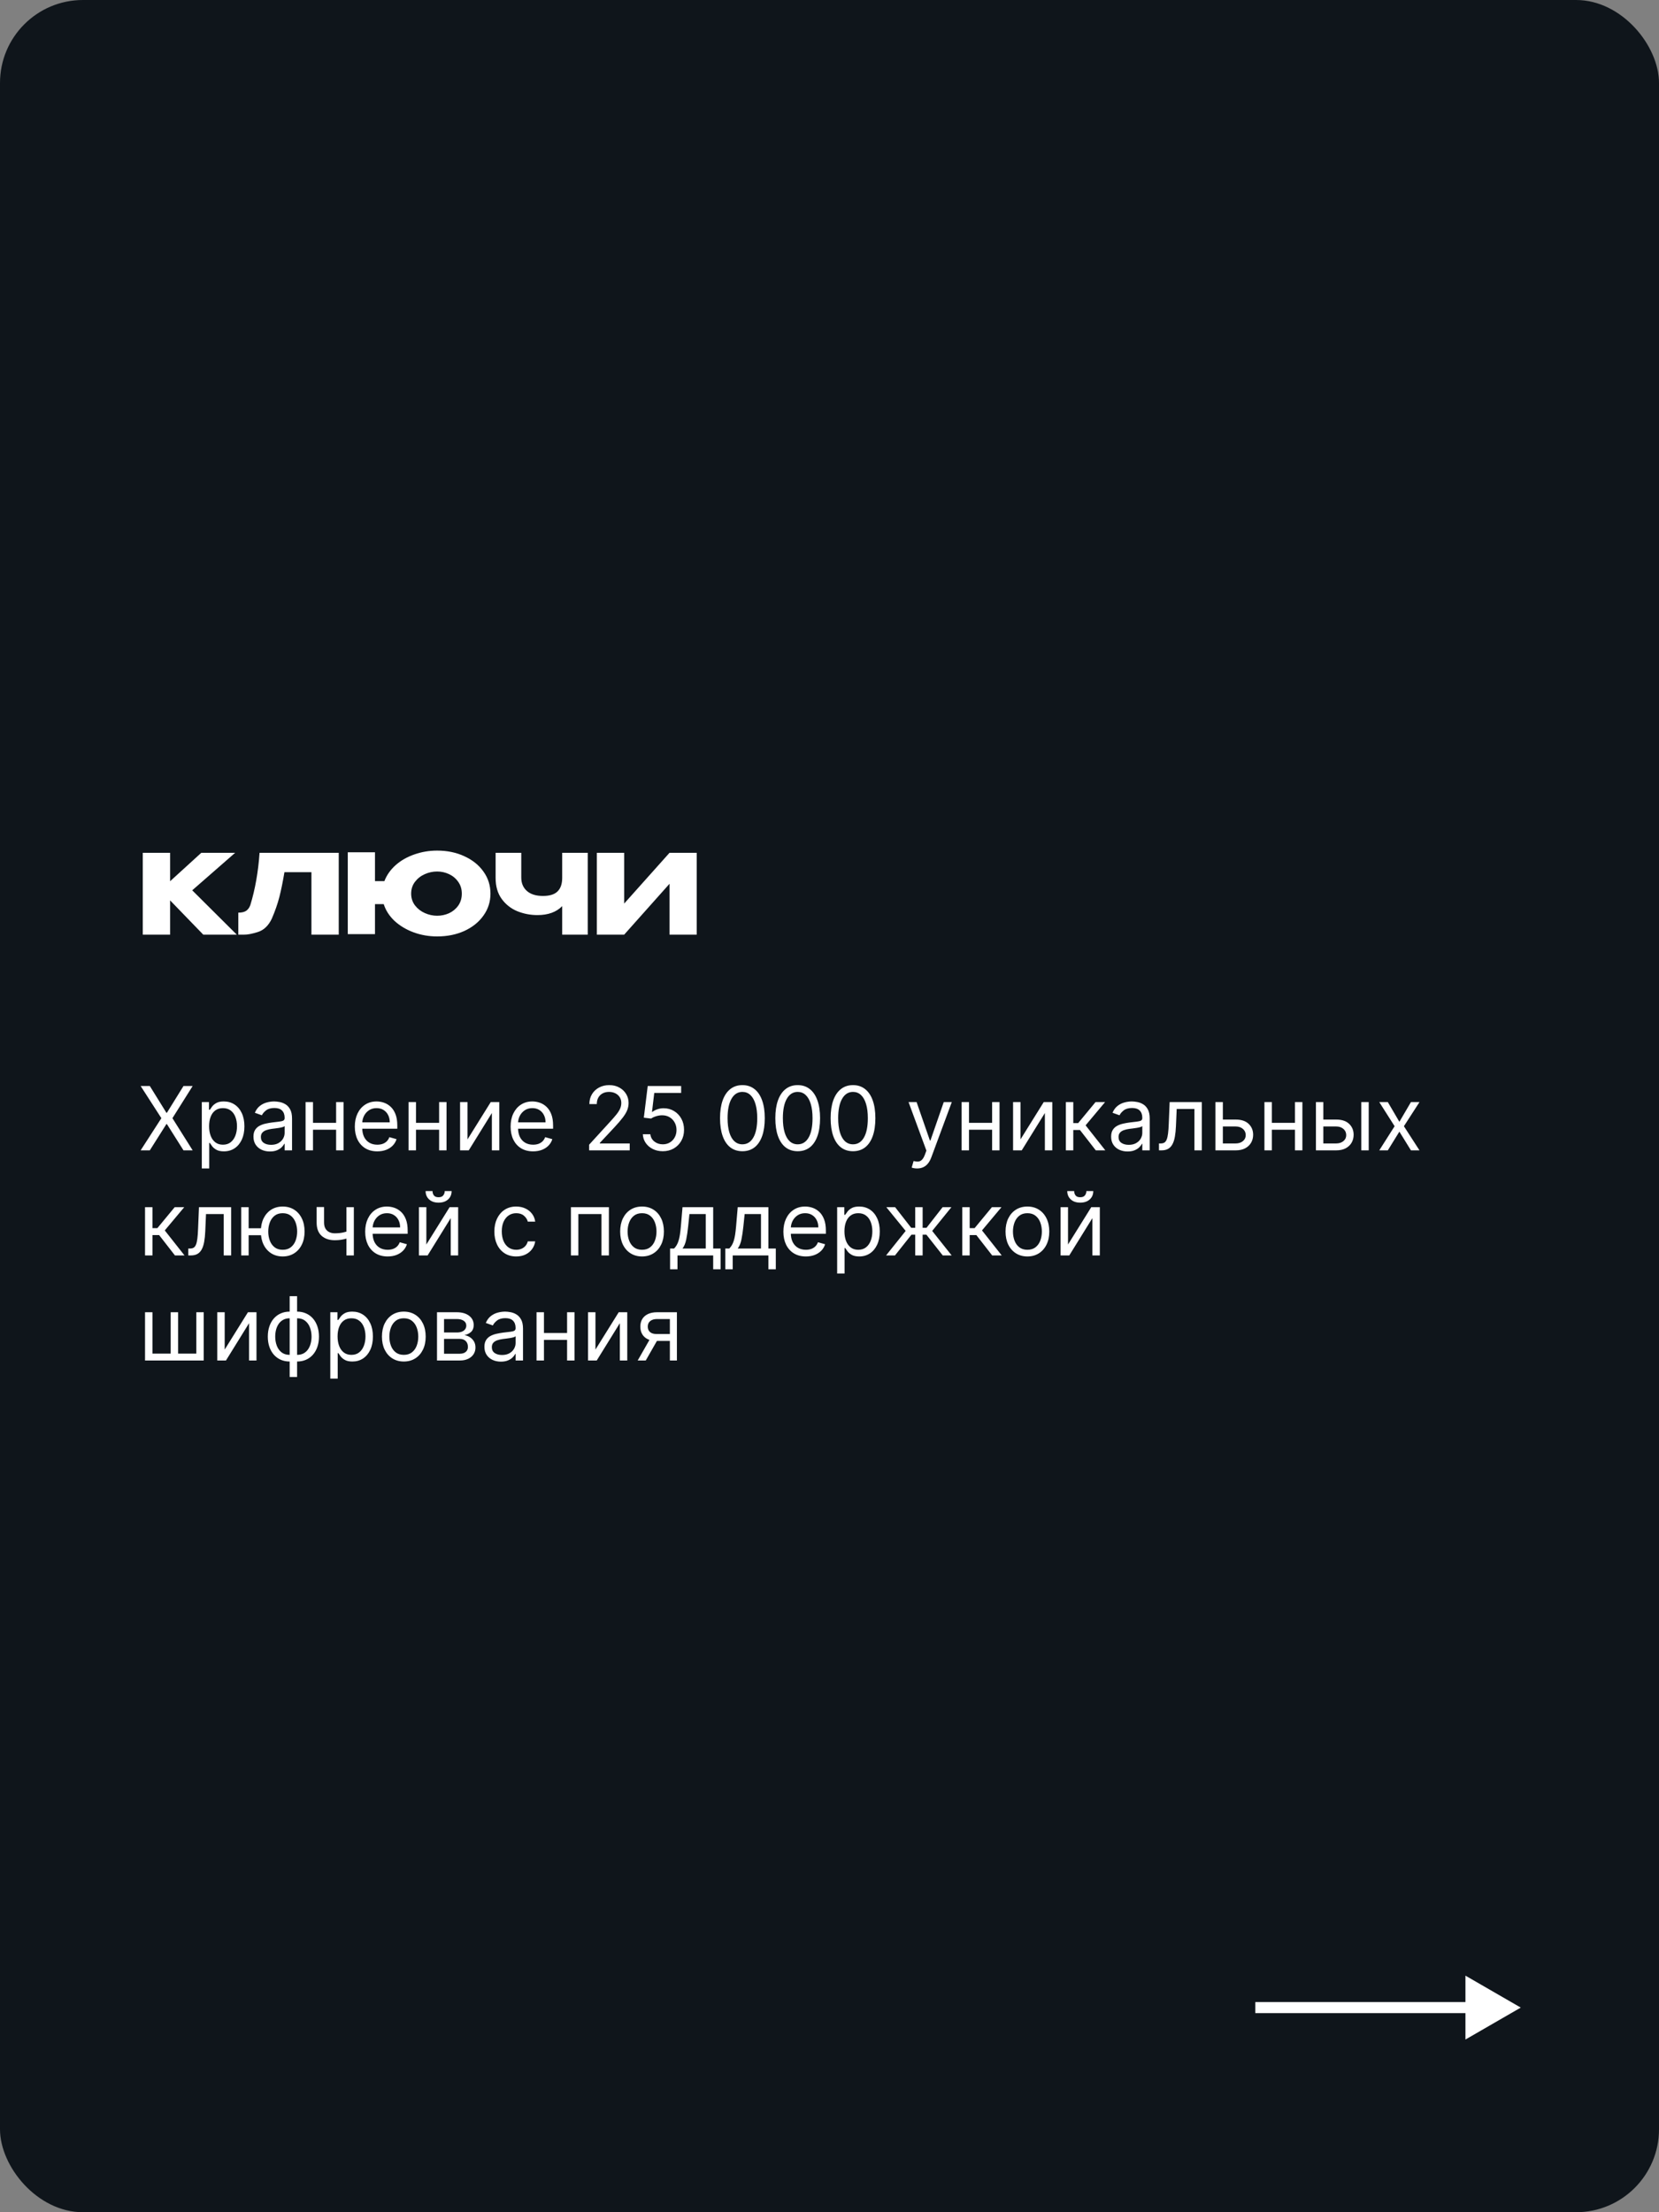 <?xml version="1.0" encoding="UTF-8"?> <svg xmlns="http://www.w3.org/2000/svg" width="300" height="400" viewBox="0 0 300 400" fill="none"><rect x="0" y="0" width="300" height="400" fill="#808080" stroke="none"/> <rect width="300" height="400" rx="15" fill="#0F151B"></rect> <path d="M34.76 160.98L42.82 169H36.76L30.76 162.8V169H25.82V154.2H30.76V159.34L36.4 154.2H42.52L34.76 160.98ZM61.256 154.2V169H56.316V157.7H51.436C51.142 159.447 50.836 160.947 50.516 162.2C50.196 163.44 49.742 164.74 49.156 166.1C48.556 167.367 47.716 168.173 46.636 168.52C45.569 168.853 44.729 169.013 44.116 169C43.516 169 43.176 169 43.096 169V165.02C43.736 165.02 44.222 164.9 44.556 164.66C44.889 164.407 45.129 164.06 45.276 163.62C46.142 160.793 46.696 157.653 46.936 154.2H61.256ZM79.05 153.8C80.877 153.8 82.517 154.14 83.97 154.82C85.437 155.487 86.59 156.413 87.43 157.6C88.27 158.773 88.69 160.1 88.69 161.58C88.69 163.047 88.27 164.367 87.43 165.54C86.604 166.713 85.457 167.64 83.99 168.32C82.524 168.987 80.877 169.32 79.05 169.32C77.557 169.32 76.137 169.073 74.79 168.58C73.457 168.087 72.31 167.4 71.35 166.52C70.404 165.627 69.75 164.613 69.39 163.48H67.81V168.9H62.89V154.1H67.81V159.32H69.51C69.924 158.24 70.597 157.28 71.53 156.44C72.477 155.6 73.604 154.953 74.91 154.5C76.217 154.033 77.597 153.8 79.05 153.8ZM79.05 165.58C79.81 165.58 80.53 165.427 81.21 165.12C81.89 164.8 82.444 164.34 82.87 163.74C83.297 163.127 83.51 162.407 83.51 161.58C83.51 160.767 83.297 160.06 82.87 159.46C82.444 158.847 81.89 158.38 81.21 158.06C80.53 157.74 79.81 157.58 79.05 157.58C78.277 157.58 77.53 157.74 76.81 158.06C76.09 158.38 75.497 158.847 75.03 159.46C74.577 160.06 74.35 160.767 74.35 161.58C74.35 162.393 74.584 163.107 75.05 163.72C75.517 164.32 76.11 164.78 76.83 165.1C77.55 165.42 78.29 165.58 79.05 165.58ZM101.662 154.2H106.282V169H101.662V163.84C100.608 164.92 99.115 165.46 97.182 165.46C95.915 165.46 94.702 165.227 93.542 164.76C92.395 164.28 91.455 163.54 90.722 162.54C89.988 161.527 89.622 160.26 89.622 158.74V154.2H94.262V158.68C94.262 159.693 94.602 160.5 95.282 161.1C95.962 161.7 96.928 162 98.182 162C99.395 162 100.275 161.727 100.822 161.18C101.382 160.633 101.662 159.82 101.662 158.74V154.2ZM112.869 154.2V163.38L121.069 154.2H125.989V169H121.069V159.8L112.869 169H107.929V154.2H112.869Z" fill="white"></path> <path d="M27.091 196.364L30.091 201.205H30.182L33.182 196.364H34.841L31.182 202.182L34.841 208H33.182L30.182 203.25H30.091L27.091 208H25.432L29.182 202.182L25.432 196.364H27.091ZM36.493 211.273V199.273H37.788V200.659H37.947C38.046 200.508 38.182 200.314 38.356 200.08C38.535 199.841 38.788 199.629 39.118 199.443C39.451 199.254 39.902 199.159 40.47 199.159C41.205 199.159 41.853 199.343 42.413 199.71C42.974 200.078 43.411 200.598 43.726 201.273C44.04 201.947 44.197 202.742 44.197 203.659C44.197 204.583 44.04 205.384 43.726 206.062C43.411 206.737 42.976 207.259 42.419 207.631C41.862 207.998 41.22 208.182 40.493 208.182C39.932 208.182 39.483 208.089 39.146 207.903C38.809 207.714 38.55 207.5 38.368 207.261C38.186 207.019 38.046 206.818 37.947 206.659H37.834V211.273H36.493ZM37.811 203.636C37.811 204.295 37.908 204.877 38.101 205.381C38.294 205.881 38.576 206.273 38.947 206.557C39.319 206.837 39.773 206.977 40.311 206.977C40.872 206.977 41.34 206.83 41.715 206.534C42.093 206.235 42.377 205.833 42.567 205.33C42.76 204.822 42.856 204.258 42.856 203.636C42.856 203.023 42.762 202.47 42.572 201.977C42.387 201.481 42.105 201.089 41.726 200.801C41.351 200.509 40.879 200.364 40.311 200.364C39.766 200.364 39.307 200.502 38.936 200.778C38.565 201.051 38.285 201.434 38.095 201.926C37.906 202.415 37.811 202.985 37.811 203.636ZM48.811 208.205C48.258 208.205 47.756 208.1 47.305 207.892C46.855 207.68 46.497 207.375 46.231 206.977C45.966 206.576 45.834 206.091 45.834 205.523C45.834 205.023 45.932 204.617 46.129 204.307C46.326 203.992 46.59 203.746 46.919 203.568C47.249 203.39 47.612 203.258 48.01 203.17C48.411 203.08 48.815 203.008 49.22 202.955C49.751 202.886 50.18 202.835 50.51 202.801C50.843 202.763 51.086 202.701 51.237 202.614C51.392 202.527 51.47 202.375 51.47 202.159V202.114C51.47 201.553 51.317 201.117 51.01 200.807C50.707 200.496 50.247 200.341 49.629 200.341C48.989 200.341 48.487 200.481 48.124 200.761C47.76 201.042 47.504 201.341 47.356 201.659L46.084 201.205C46.311 200.674 46.614 200.261 46.993 199.966C47.376 199.667 47.792 199.458 48.243 199.341C48.697 199.22 49.144 199.159 49.584 199.159C49.864 199.159 50.186 199.193 50.55 199.261C50.917 199.326 51.271 199.46 51.612 199.665C51.957 199.869 52.243 200.178 52.47 200.591C52.697 201.004 52.811 201.557 52.811 202.25V208H51.47V206.818H51.402C51.311 207.008 51.16 207.21 50.947 207.426C50.735 207.642 50.453 207.826 50.101 207.977C49.749 208.129 49.319 208.205 48.811 208.205ZM49.016 207C49.546 207 49.993 206.896 50.356 206.688C50.724 206.479 51.001 206.21 51.186 205.881C51.376 205.551 51.47 205.205 51.47 204.841V203.614C51.413 203.682 51.288 203.744 51.095 203.801C50.906 203.854 50.686 203.902 50.436 203.943C50.19 203.981 49.949 204.015 49.715 204.045C49.483 204.072 49.296 204.095 49.152 204.114C48.803 204.159 48.478 204.233 48.175 204.335C47.876 204.434 47.633 204.583 47.447 204.784C47.266 204.981 47.175 205.25 47.175 205.591C47.175 206.057 47.347 206.409 47.692 206.648C48.04 206.883 48.481 207 49.016 207ZM61.099 203.023V204.273H56.281V203.023H61.099ZM56.599 199.273V208H55.258V199.273H56.599ZM62.122 199.273V208H60.781V199.273H62.122ZM68.23 208.182C67.389 208.182 66.664 207.996 66.054 207.625C65.448 207.25 64.98 206.727 64.651 206.057C64.325 205.383 64.162 204.598 64.162 203.705C64.162 202.811 64.325 202.023 64.651 201.341C64.98 200.655 65.438 200.121 66.026 199.739C66.617 199.352 67.306 199.159 68.094 199.159C68.548 199.159 68.997 199.235 69.44 199.386C69.883 199.538 70.287 199.784 70.651 200.125C71.014 200.462 71.304 200.909 71.52 201.466C71.736 202.023 71.844 202.708 71.844 203.523V204.091H65.117V202.932H70.48C70.48 202.439 70.382 202 70.185 201.614C69.992 201.227 69.715 200.922 69.355 200.699C68.999 200.475 68.579 200.364 68.094 200.364C67.56 200.364 67.097 200.496 66.707 200.761C66.321 201.023 66.024 201.364 65.815 201.784C65.607 202.205 65.503 202.655 65.503 203.136V203.909C65.503 204.568 65.617 205.127 65.844 205.585C66.075 206.04 66.395 206.386 66.804 206.625C67.213 206.86 67.688 206.977 68.23 206.977C68.582 206.977 68.901 206.928 69.185 206.83C69.472 206.727 69.721 206.576 69.929 206.375C70.137 206.17 70.298 205.917 70.412 205.614L71.707 205.977C71.571 206.417 71.342 206.803 71.02 207.136C70.698 207.466 70.3 207.723 69.827 207.909C69.353 208.091 68.821 208.182 68.23 208.182ZM79.724 203.023V204.273H74.906V203.023H79.724ZM75.224 199.273V208H73.883V199.273H75.224ZM80.747 199.273V208H79.406V199.273H80.747ZM84.537 206.023L88.742 199.273H90.287V208H88.946V201.25L84.764 208H83.196V199.273H84.537V206.023ZM96.402 208.182C95.561 208.182 94.836 207.996 94.226 207.625C93.62 207.25 93.152 206.727 92.822 206.057C92.497 205.383 92.334 204.598 92.334 203.705C92.334 202.811 92.497 202.023 92.822 201.341C93.152 200.655 93.61 200.121 94.197 199.739C94.788 199.352 95.478 199.159 96.266 199.159C96.72 199.159 97.169 199.235 97.612 199.386C98.055 199.538 98.459 199.784 98.822 200.125C99.186 200.462 99.476 200.909 99.692 201.466C99.908 202.023 100.016 202.708 100.016 203.523V204.091H93.288V202.932H98.652C98.652 202.439 98.553 202 98.356 201.614C98.163 201.227 97.887 200.922 97.527 200.699C97.171 200.475 96.751 200.364 96.266 200.364C95.731 200.364 95.269 200.496 94.879 200.761C94.493 201.023 94.195 201.364 93.987 201.784C93.779 202.205 93.675 202.655 93.675 203.136V203.909C93.675 204.568 93.788 205.127 94.016 205.585C94.247 206.04 94.567 206.386 94.976 206.625C95.385 206.86 95.86 206.977 96.402 206.977C96.754 206.977 97.072 206.928 97.356 206.83C97.644 206.727 97.892 206.576 98.101 206.375C98.309 206.17 98.47 205.917 98.584 205.614L99.879 205.977C99.743 206.417 99.514 206.803 99.192 207.136C98.87 207.466 98.472 207.723 97.999 207.909C97.525 208.091 96.993 208.182 96.402 208.182ZM106.533 208V206.977L110.374 202.773C110.824 202.28 111.196 201.852 111.487 201.489C111.779 201.121 111.995 200.777 112.135 200.455C112.279 200.129 112.351 199.788 112.351 199.432C112.351 199.023 112.252 198.669 112.055 198.369C111.862 198.07 111.597 197.839 111.26 197.676C110.923 197.513 110.544 197.432 110.124 197.432C109.677 197.432 109.286 197.525 108.953 197.71C108.624 197.892 108.368 198.148 108.186 198.477C108.008 198.807 107.919 199.193 107.919 199.636H106.578C106.578 198.955 106.735 198.356 107.05 197.841C107.364 197.326 107.792 196.924 108.334 196.636C108.879 196.348 109.491 196.205 110.169 196.205C110.851 196.205 111.455 196.348 111.982 196.636C112.508 196.924 112.921 197.312 113.22 197.801C113.519 198.29 113.669 198.833 113.669 199.432C113.669 199.86 113.591 200.278 113.436 200.688C113.285 201.093 113.019 201.545 112.641 202.045C112.266 202.542 111.745 203.148 111.078 203.864L108.464 206.659V206.75H113.874V208H106.533ZM119.857 208.159C119.19 208.159 118.589 208.027 118.055 207.761C117.521 207.496 117.093 207.133 116.771 206.67C116.449 206.208 116.273 205.682 116.243 205.091H117.607C117.66 205.617 117.898 206.053 118.322 206.398C118.75 206.739 119.262 206.909 119.857 206.909C120.334 206.909 120.758 206.797 121.129 206.574C121.504 206.35 121.798 206.044 122.01 205.653C122.226 205.259 122.334 204.814 122.334 204.318C122.334 203.811 122.222 203.358 121.999 202.96C121.779 202.559 121.476 202.242 121.089 202.011C120.703 201.78 120.262 201.663 119.766 201.659C119.41 201.655 119.044 201.71 118.669 201.824C118.294 201.934 117.985 202.076 117.743 202.25L116.425 202.091L117.129 196.364H123.175V197.614H118.311L117.902 201.045H117.97C118.209 200.856 118.508 200.699 118.868 200.574C119.228 200.449 119.603 200.386 119.993 200.386C120.705 200.386 121.339 200.557 121.896 200.898C122.457 201.235 122.896 201.697 123.214 202.284C123.536 202.871 123.697 203.542 123.697 204.295C123.697 205.038 123.531 205.701 123.197 206.284C122.868 206.864 122.413 207.322 121.834 207.659C121.254 207.992 120.595 208.159 119.857 208.159ZM134.25 208.159C133.394 208.159 132.665 207.926 132.062 207.46C131.46 206.991 131 206.311 130.682 205.42C130.364 204.527 130.205 203.447 130.205 202.182C130.205 200.924 130.364 199.85 130.682 198.96C131.004 198.066 131.466 197.384 132.068 196.915C132.674 196.441 133.402 196.205 134.25 196.205C135.098 196.205 135.824 196.441 136.426 196.915C137.032 197.384 137.494 198.066 137.812 198.96C138.134 199.85 138.295 200.924 138.295 202.182C138.295 203.447 138.136 204.527 137.818 205.42C137.5 206.311 137.04 206.991 136.438 207.46C135.835 207.926 135.106 208.159 134.25 208.159ZM134.25 206.909C135.098 206.909 135.758 206.5 136.227 205.682C136.697 204.864 136.932 203.697 136.932 202.182C136.932 201.174 136.824 200.316 136.608 199.608C136.396 198.9 136.089 198.36 135.688 197.989C135.29 197.617 134.811 197.432 134.25 197.432C133.409 197.432 132.752 197.847 132.278 198.676C131.805 199.502 131.568 200.67 131.568 202.182C131.568 203.189 131.674 204.045 131.886 204.75C132.098 205.455 132.403 205.991 132.801 206.358C133.203 206.725 133.686 206.909 134.25 206.909ZM144.25 208.159C143.394 208.159 142.665 207.926 142.062 207.46C141.46 206.991 141 206.311 140.682 205.42C140.364 204.527 140.205 203.447 140.205 202.182C140.205 200.924 140.364 199.85 140.682 198.96C141.004 198.066 141.466 197.384 142.068 196.915C142.674 196.441 143.402 196.205 144.25 196.205C145.098 196.205 145.824 196.441 146.426 196.915C147.032 197.384 147.494 198.066 147.812 198.96C148.134 199.85 148.295 200.924 148.295 202.182C148.295 203.447 148.136 204.527 147.818 205.42C147.5 206.311 147.04 206.991 146.438 207.46C145.835 207.926 145.106 208.159 144.25 208.159ZM144.25 206.909C145.098 206.909 145.758 206.5 146.227 205.682C146.697 204.864 146.932 203.697 146.932 202.182C146.932 201.174 146.824 200.316 146.608 199.608C146.396 198.9 146.089 198.36 145.688 197.989C145.29 197.617 144.811 197.432 144.25 197.432C143.409 197.432 142.752 197.847 142.278 198.676C141.805 199.502 141.568 200.67 141.568 202.182C141.568 203.189 141.674 204.045 141.886 204.75C142.098 205.455 142.403 205.991 142.801 206.358C143.203 206.725 143.686 206.909 144.25 206.909ZM154.25 208.159C153.394 208.159 152.665 207.926 152.062 207.46C151.46 206.991 151 206.311 150.682 205.42C150.364 204.527 150.205 203.447 150.205 202.182C150.205 200.924 150.364 199.85 150.682 198.96C151.004 198.066 151.466 197.384 152.068 196.915C152.674 196.441 153.402 196.205 154.25 196.205C155.098 196.205 155.824 196.441 156.426 196.915C157.032 197.384 157.494 198.066 157.812 198.96C158.134 199.85 158.295 200.924 158.295 202.182C158.295 203.447 158.136 204.527 157.818 205.42C157.5 206.311 157.04 206.991 156.438 207.46C155.835 207.926 155.106 208.159 154.25 208.159ZM154.25 206.909C155.098 206.909 155.758 206.5 156.227 205.682C156.697 204.864 156.932 203.697 156.932 202.182C156.932 201.174 156.824 200.316 156.608 199.608C156.396 198.9 156.089 198.36 155.688 197.989C155.29 197.617 154.811 197.432 154.25 197.432C153.409 197.432 152.752 197.847 152.278 198.676C151.805 199.502 151.568 200.67 151.568 202.182C151.568 203.189 151.674 204.045 151.886 204.75C152.098 205.455 152.403 205.991 152.801 206.358C153.203 206.725 153.686 206.909 154.25 206.909ZM165.841 211.273C165.614 211.273 165.411 211.254 165.233 211.216C165.055 211.182 164.932 211.148 164.864 211.114L165.205 209.932C165.53 210.015 165.818 210.045 166.068 210.023C166.318 210 166.54 209.888 166.733 209.688C166.93 209.491 167.11 209.17 167.273 208.727L167.523 208.045L164.295 199.273H165.75L168.159 206.227H168.25L170.659 199.273H172.114L168.409 209.273C168.242 209.723 168.036 210.097 167.79 210.392C167.544 210.691 167.258 210.913 166.932 211.057C166.61 211.201 166.246 211.273 165.841 211.273ZM179.724 203.023V204.273H174.906V203.023H179.724ZM175.224 199.273V208H173.884V199.273H175.224ZM180.747 199.273V208H179.406V199.273H180.747ZM184.537 206.023L188.741 199.273H190.287V208H188.946V201.25L184.764 208H183.196V199.273H184.537V206.023ZM192.743 208V199.273H194.084V203.068H194.97L198.107 199.273H199.834L196.311 203.477L199.879 208H198.152L195.288 204.318H194.084V208H192.743ZM203.905 208.205C203.352 208.205 202.85 208.1 202.399 207.892C201.948 207.68 201.59 207.375 201.325 206.977C201.06 206.576 200.928 206.091 200.928 205.523C200.928 205.023 201.026 204.617 201.223 204.307C201.42 203.992 201.683 203.746 202.013 203.568C202.342 203.39 202.706 203.258 203.104 203.17C203.505 203.08 203.909 203.008 204.314 202.955C204.844 202.886 205.274 202.835 205.604 202.801C205.937 202.763 206.179 202.701 206.331 202.614C206.486 202.527 206.564 202.375 206.564 202.159V202.114C206.564 201.553 206.411 201.117 206.104 200.807C205.801 200.496 205.34 200.341 204.723 200.341C204.083 200.341 203.581 200.481 203.217 200.761C202.854 201.042 202.598 201.341 202.45 201.659L201.178 201.205C201.405 200.674 201.708 200.261 202.087 199.966C202.469 199.667 202.886 199.458 203.337 199.341C203.791 199.22 204.238 199.159 204.678 199.159C204.958 199.159 205.28 199.193 205.643 199.261C206.011 199.326 206.365 199.46 206.706 199.665C207.051 199.869 207.337 200.178 207.564 200.591C207.791 201.004 207.905 201.557 207.905 202.25V208H206.564V206.818H206.496C206.405 207.008 206.253 207.21 206.041 207.426C205.829 207.642 205.547 207.826 205.195 207.977C204.842 208.129 204.412 208.205 203.905 208.205ZM204.109 207C204.64 207 205.087 206.896 205.45 206.688C205.818 206.479 206.094 206.21 206.28 205.881C206.469 205.551 206.564 205.205 206.564 204.841V203.614C206.507 203.682 206.382 203.744 206.189 203.801C206 203.854 205.78 203.902 205.53 203.943C205.284 203.981 205.043 204.015 204.808 204.045C204.577 204.072 204.39 204.095 204.246 204.114C203.897 204.159 203.571 204.233 203.268 204.335C202.969 204.434 202.727 204.583 202.541 204.784C202.359 204.981 202.268 205.25 202.268 205.591C202.268 206.057 202.441 206.409 202.786 206.648C203.134 206.883 203.575 207 204.109 207ZM209.58 208V206.75H209.898C210.159 206.75 210.377 206.699 210.551 206.597C210.725 206.491 210.866 206.307 210.972 206.045C211.081 205.78 211.165 205.413 211.222 204.943C211.282 204.47 211.326 203.867 211.352 203.136L211.511 199.273H217.33V208H215.989V200.523H212.784L212.648 203.636C212.617 204.352 212.553 204.983 212.455 205.528C212.36 206.07 212.214 206.525 212.017 206.892C211.824 207.259 211.566 207.536 211.244 207.722C210.922 207.907 210.519 208 210.034 208H209.58ZM220.949 202.432H223.449C224.472 202.432 225.254 202.691 225.795 203.21C226.337 203.729 226.608 204.386 226.608 205.182C226.608 205.705 226.487 206.18 226.244 206.608C226.002 207.032 225.646 207.371 225.176 207.625C224.706 207.875 224.131 208 223.449 208H219.79V199.273H221.131V206.75H223.449C223.979 206.75 224.415 206.61 224.756 206.33C225.097 206.049 225.267 205.689 225.267 205.25C225.267 204.788 225.097 204.411 224.756 204.119C224.415 203.828 223.979 203.682 223.449 203.682H220.949V202.432ZM234.49 203.023V204.273H229.672V203.023H234.49ZM229.99 199.273V208H228.649V199.273H229.99ZM235.513 199.273V208H234.172V199.273H235.513ZM239.121 202.432H241.621C242.643 202.432 243.426 202.691 243.967 203.21C244.509 203.729 244.78 204.386 244.78 205.182C244.78 205.705 244.659 206.18 244.416 206.608C244.174 207.032 243.818 207.371 243.348 207.625C242.878 207.875 242.303 208 241.621 208H237.962V199.273H239.303V206.75H241.621C242.151 206.75 242.587 206.61 242.928 206.33C243.268 206.049 243.439 205.689 243.439 205.25C243.439 204.788 243.268 204.411 242.928 204.119C242.587 203.828 242.151 203.682 241.621 203.682H239.121V202.432ZM246.166 208V199.273H247.507V208H246.166ZM250.962 199.273L253.053 202.841L255.143 199.273H256.689L253.871 203.636L256.689 208H255.143L253.053 204.614L250.962 208H249.416L252.189 203.636L249.416 199.273H250.962ZM26.227 227V218.273H27.568V222.068H28.454L31.591 218.273H33.318L29.796 222.477L33.364 227H31.636L28.773 223.318H27.568V227H26.227ZM34.048 227V225.75H34.367C34.628 225.75 34.846 225.699 35.02 225.597C35.194 225.491 35.334 225.307 35.44 225.045C35.55 224.78 35.633 224.413 35.69 223.943C35.751 223.47 35.794 222.867 35.821 222.136L35.98 218.273H41.798V227H40.457V219.523H37.253L37.117 222.636C37.086 223.352 37.022 223.983 36.923 224.528C36.829 225.07 36.683 225.525 36.486 225.892C36.293 226.259 36.035 226.536 35.713 226.722C35.391 226.907 34.988 227 34.503 227H34.048ZM48.44 222.091V223.341H43.827V222.091H48.44ZM44.963 218.273V227H43.622V218.273H44.963ZM51.122 227.182C50.334 227.182 49.643 226.994 49.048 226.619C48.457 226.244 47.995 225.72 47.662 225.045C47.332 224.371 47.168 223.583 47.168 222.682C47.168 221.773 47.332 220.979 47.662 220.301C47.995 219.623 48.457 219.097 49.048 218.722C49.643 218.347 50.334 218.159 51.122 218.159C51.91 218.159 52.599 218.347 53.19 218.722C53.785 219.097 54.247 219.623 54.577 220.301C54.91 220.979 55.077 221.773 55.077 222.682C55.077 223.583 54.91 224.371 54.577 225.045C54.247 225.72 53.785 226.244 53.19 226.619C52.599 226.994 51.91 227.182 51.122 227.182ZM51.122 225.977C51.721 225.977 52.213 225.824 52.599 225.517C52.986 225.21 53.272 224.807 53.457 224.307C53.643 223.807 53.736 223.265 53.736 222.682C53.736 222.098 53.643 221.555 53.457 221.051C53.272 220.547 52.986 220.14 52.599 219.83C52.213 219.519 51.721 219.364 51.122 219.364C50.524 219.364 50.031 219.519 49.645 219.83C49.258 220.14 48.972 220.547 48.787 221.051C48.601 221.555 48.508 222.098 48.508 222.682C48.508 223.265 48.601 223.807 48.787 224.307C48.972 224.807 49.258 225.21 49.645 225.517C50.031 225.824 50.524 225.977 51.122 225.977ZM63.986 218.273V227H62.645V218.273H63.986ZM63.463 222.432V223.682C63.16 223.795 62.859 223.896 62.56 223.983C62.26 224.066 61.946 224.133 61.617 224.182C61.287 224.227 60.925 224.25 60.531 224.25C59.543 224.25 58.749 223.983 58.151 223.449C57.556 222.915 57.258 222.114 57.258 221.045V218.25H58.599V221.045C58.599 221.492 58.685 221.86 58.855 222.148C59.026 222.436 59.257 222.65 59.548 222.79C59.84 222.93 60.168 223 60.531 223C61.099 223 61.613 222.949 62.071 222.847C62.533 222.741 62.997 222.602 63.463 222.432ZM70.105 227.182C69.264 227.182 68.539 226.996 67.929 226.625C67.323 226.25 66.855 225.727 66.526 225.057C66.2 224.383 66.037 223.598 66.037 222.705C66.037 221.811 66.2 221.023 66.526 220.341C66.855 219.655 67.313 219.121 67.901 218.739C68.492 218.352 69.181 218.159 69.969 218.159C70.423 218.159 70.872 218.235 71.315 218.386C71.758 218.538 72.162 218.784 72.526 219.125C72.889 219.462 73.179 219.909 73.395 220.466C73.611 221.023 73.719 221.708 73.719 222.523V223.091H66.992V221.932H72.355C72.355 221.439 72.257 221 72.06 220.614C71.867 220.227 71.59 219.922 71.23 219.699C70.874 219.475 70.454 219.364 69.969 219.364C69.435 219.364 68.972 219.496 68.582 219.761C68.196 220.023 67.899 220.364 67.69 220.784C67.482 221.205 67.378 221.655 67.378 222.136V222.909C67.378 223.568 67.492 224.127 67.719 224.585C67.95 225.04 68.27 225.386 68.679 225.625C69.088 225.86 69.563 225.977 70.105 225.977C70.457 225.977 70.776 225.928 71.06 225.83C71.347 225.727 71.596 225.576 71.804 225.375C72.012 225.17 72.173 224.917 72.287 224.614L73.582 224.977C73.446 225.417 73.217 225.803 72.895 226.136C72.573 226.466 72.175 226.723 71.702 226.909C71.228 227.091 70.696 227.182 70.105 227.182ZM77.099 225.023L81.304 218.273H82.849V227H81.508V220.25L77.327 227H75.758V218.273H77.099V225.023ZM80.418 215.364H81.668C81.668 215.977 81.456 216.479 81.031 216.869C80.607 217.259 80.031 217.455 79.304 217.455C78.588 217.455 78.018 217.259 77.594 216.869C77.173 216.479 76.963 215.977 76.963 215.364H78.213C78.213 215.659 78.294 215.919 78.457 216.142C78.624 216.366 78.906 216.477 79.304 216.477C79.702 216.477 79.986 216.366 80.156 216.142C80.331 215.919 80.418 215.659 80.418 215.364ZM93.351 227.182C92.533 227.182 91.828 226.989 91.237 226.602C90.646 226.216 90.192 225.684 89.874 225.006C89.555 224.328 89.396 223.553 89.396 222.682C89.396 221.795 89.559 221.013 89.885 220.335C90.215 219.653 90.673 219.121 91.26 218.739C91.851 218.352 92.54 218.159 93.328 218.159C93.942 218.159 94.495 218.273 94.987 218.5C95.48 218.727 95.883 219.045 96.197 219.455C96.512 219.864 96.707 220.341 96.783 220.886H95.442C95.34 220.489 95.112 220.136 94.76 219.83C94.412 219.519 93.942 219.364 93.351 219.364C92.828 219.364 92.37 219.5 91.976 219.773C91.586 220.042 91.281 220.422 91.061 220.915C90.845 221.403 90.737 221.977 90.737 222.636C90.737 223.311 90.843 223.898 91.055 224.398C91.271 224.898 91.574 225.286 91.965 225.562C92.358 225.839 92.82 225.977 93.351 225.977C93.699 225.977 94.016 225.917 94.3 225.795C94.584 225.674 94.824 225.5 95.021 225.273C95.218 225.045 95.358 224.773 95.442 224.455H96.783C96.707 224.97 96.519 225.434 96.22 225.847C95.925 226.256 95.533 226.581 95.044 226.824C94.559 227.062 93.995 227.182 93.351 227.182ZM103.243 227V218.273H110.107V227H108.766V219.523H104.584V227H103.243ZM116.101 227.182C115.313 227.182 114.622 226.994 114.027 226.619C113.436 226.244 112.974 225.72 112.641 225.045C112.311 224.371 112.146 223.583 112.146 222.682C112.146 221.773 112.311 220.979 112.641 220.301C112.974 219.623 113.436 219.097 114.027 218.722C114.622 218.347 115.313 218.159 116.101 218.159C116.889 218.159 117.578 218.347 118.169 218.722C118.764 219.097 119.226 219.623 119.555 220.301C119.889 220.979 120.055 221.773 120.055 222.682C120.055 223.583 119.889 224.371 119.555 225.045C119.226 225.72 118.764 226.244 118.169 226.619C117.578 226.994 116.889 227.182 116.101 227.182ZM116.101 225.977C116.699 225.977 117.192 225.824 117.578 225.517C117.964 225.21 118.25 224.807 118.436 224.307C118.622 223.807 118.714 223.265 118.714 222.682C118.714 222.098 118.622 221.555 118.436 221.051C118.25 220.547 117.964 220.14 117.578 219.83C117.192 219.519 116.699 219.364 116.101 219.364C115.502 219.364 115.01 219.519 114.624 219.83C114.237 220.14 113.951 220.547 113.766 221.051C113.58 221.555 113.487 222.098 113.487 222.682C113.487 223.265 113.58 223.807 113.766 224.307C113.951 224.807 114.237 225.21 114.624 225.517C115.01 225.824 115.502 225.977 116.101 225.977ZM121.17 229.5V225.75H121.898C122.076 225.564 122.229 225.364 122.358 225.148C122.487 224.932 122.598 224.676 122.693 224.381C122.792 224.081 122.875 223.718 122.943 223.29C123.011 222.858 123.072 222.337 123.125 221.727L123.42 218.273H128.966V225.75H130.307V229.5H128.966V227H122.511V229.5H121.17ZM123.42 225.75H127.625V219.523H124.67L124.443 221.727C124.348 222.64 124.231 223.437 124.091 224.119C123.951 224.801 123.727 225.345 123.42 225.75ZM131.155 229.5V225.75H131.882C132.06 225.564 132.214 225.364 132.342 225.148C132.471 224.932 132.583 224.676 132.678 224.381C132.776 224.081 132.859 223.718 132.928 223.29C132.996 222.858 133.056 222.337 133.109 221.727L133.405 218.273H138.95V225.75H140.291V229.5H138.95V227H132.496V229.5H131.155ZM133.405 225.75H137.609V219.523H134.655L134.428 221.727C134.333 222.64 134.215 223.437 134.075 224.119C133.935 224.801 133.712 225.345 133.405 225.75ZM145.73 227.182C144.889 227.182 144.164 226.996 143.554 226.625C142.948 226.25 142.48 225.727 142.151 225.057C141.825 224.383 141.662 223.598 141.662 222.705C141.662 221.811 141.825 221.023 142.151 220.341C142.48 219.655 142.938 219.121 143.526 218.739C144.116 218.352 144.806 218.159 145.594 218.159C146.048 218.159 146.497 218.235 146.94 218.386C147.384 218.538 147.787 218.784 148.151 219.125C148.514 219.462 148.804 219.909 149.02 220.466C149.236 221.023 149.344 221.708 149.344 222.523V223.091H142.616V221.932H147.98C147.98 221.439 147.882 221 147.685 220.614C147.491 220.227 147.215 219.922 146.855 219.699C146.499 219.475 146.079 219.364 145.594 219.364C145.06 219.364 144.598 219.496 144.207 219.761C143.821 220.023 143.524 220.364 143.315 220.784C143.107 221.205 143.003 221.655 143.003 222.136V222.909C143.003 223.568 143.116 224.127 143.344 224.585C143.575 225.04 143.895 225.386 144.304 225.625C144.713 225.86 145.188 225.977 145.73 225.977C146.082 225.977 146.401 225.928 146.685 225.83C146.973 225.727 147.221 225.576 147.429 225.375C147.637 225.17 147.798 224.917 147.912 224.614L149.207 224.977C149.071 225.417 148.842 225.803 148.52 226.136C148.198 226.466 147.8 226.723 147.327 226.909C146.853 227.091 146.321 227.182 145.73 227.182ZM151.384 230.273V218.273H152.679V219.659H152.838C152.937 219.508 153.073 219.314 153.247 219.08C153.425 218.841 153.679 218.629 154.009 218.443C154.342 218.254 154.793 218.159 155.361 218.159C156.096 218.159 156.743 218.343 157.304 218.71C157.865 219.078 158.302 219.598 158.616 220.273C158.931 220.947 159.088 221.742 159.088 222.659C159.088 223.583 158.931 224.384 158.616 225.062C158.302 225.737 157.866 226.259 157.31 226.631C156.753 226.998 156.111 227.182 155.384 227.182C154.823 227.182 154.374 227.089 154.037 226.903C153.7 226.714 153.44 226.5 153.259 226.261C153.077 226.019 152.937 225.818 152.838 225.659H152.724V230.273H151.384ZM152.702 222.636C152.702 223.295 152.798 223.877 152.991 224.381C153.185 224.881 153.467 225.273 153.838 225.557C154.209 225.837 154.664 225.977 155.202 225.977C155.762 225.977 156.23 225.83 156.605 225.534C156.984 225.235 157.268 224.833 157.457 224.33C157.651 223.822 157.747 223.258 157.747 222.636C157.747 222.023 157.652 221.47 157.463 220.977C157.277 220.481 156.995 220.089 156.616 219.801C156.241 219.509 155.77 219.364 155.202 219.364C154.656 219.364 154.198 219.502 153.827 219.778C153.455 220.051 153.175 220.434 152.986 220.926C152.796 221.415 152.702 221.985 152.702 222.636ZM160.229 227L163.774 222.568L160.274 218.273H161.865L164.774 222H165.501V218.273H166.842V222H167.547L170.456 218.273H172.047L168.57 222.568L172.092 227H170.479L167.524 223.25H166.842V227H165.501V223.25H164.82L161.842 227H160.229ZM174.009 227V218.273H175.349V222.068H176.236L179.372 218.273H181.099L177.577 222.477L181.145 227H179.418L176.554 223.318H175.349V227H174.009ZM185.788 227.182C185 227.182 184.309 226.994 183.714 226.619C183.124 226.244 182.661 225.72 182.328 225.045C181.999 224.371 181.834 223.583 181.834 222.682C181.834 221.773 181.999 220.979 182.328 220.301C182.661 219.623 183.124 219.097 183.714 218.722C184.309 218.347 185 218.159 185.788 218.159C186.576 218.159 187.266 218.347 187.857 218.722C188.451 219.097 188.913 219.623 189.243 220.301C189.576 220.979 189.743 221.773 189.743 222.682C189.743 223.583 189.576 224.371 189.243 225.045C188.913 225.72 188.451 226.244 187.857 226.619C187.266 226.994 186.576 227.182 185.788 227.182ZM185.788 225.977C186.387 225.977 186.879 225.824 187.266 225.517C187.652 225.21 187.938 224.807 188.124 224.307C188.309 223.807 188.402 223.265 188.402 222.682C188.402 222.098 188.309 221.555 188.124 221.051C187.938 220.547 187.652 220.14 187.266 219.83C186.879 219.519 186.387 219.364 185.788 219.364C185.19 219.364 184.697 219.519 184.311 219.83C183.925 220.14 183.639 220.547 183.453 221.051C183.268 221.555 183.175 222.098 183.175 222.682C183.175 223.265 183.268 223.807 183.453 224.307C183.639 224.807 183.925 225.21 184.311 225.517C184.697 225.824 185.19 225.977 185.788 225.977ZM193.131 225.023L197.335 218.273H198.881V227H197.54V220.25L193.358 227H191.79V218.273H193.131V225.023ZM196.449 215.364H197.699C197.699 215.977 197.487 216.479 197.062 216.869C196.638 217.259 196.063 217.455 195.335 217.455C194.619 217.455 194.049 217.259 193.625 216.869C193.205 216.479 192.994 215.977 192.994 215.364H194.244C194.244 215.659 194.326 215.919 194.489 216.142C194.655 216.366 194.938 216.477 195.335 216.477C195.733 216.477 196.017 216.366 196.188 216.142C196.362 215.919 196.449 215.659 196.449 215.364ZM26.227 237.273H27.568V244.75H30.864V237.273H32.205V244.75H35.5V237.273H36.841V246H26.227V237.273ZM40.631 244.023L44.835 237.273H46.381V246H45.04V239.25L40.858 246H39.29V237.273H40.631V244.023ZM52.382 248.977V234.364H53.723V248.977H52.382ZM52.382 246.182C51.791 246.182 51.253 246.076 50.769 245.864C50.284 245.648 49.867 245.343 49.519 244.949C49.17 244.551 48.901 244.076 48.712 243.523C48.522 242.97 48.428 242.356 48.428 241.682C48.428 241 48.522 240.383 48.712 239.83C48.901 239.273 49.17 238.795 49.519 238.398C49.867 238 50.284 237.695 50.769 237.483C51.253 237.267 51.791 237.159 52.382 237.159H52.791V246.182H52.382ZM52.382 244.977H52.609V238.364H52.382C51.935 238.364 51.547 238.455 51.217 238.636C50.888 238.814 50.615 239.059 50.399 239.369C50.187 239.676 50.028 240.028 49.922 240.426C49.82 240.824 49.769 241.242 49.769 241.682C49.769 242.265 49.861 242.807 50.047 243.307C50.233 243.807 50.519 244.21 50.905 244.517C51.291 244.824 51.784 244.977 52.382 244.977ZM53.723 246.182H53.314V237.159H53.723C54.314 237.159 54.852 237.267 55.337 237.483C55.822 237.695 56.238 238 56.587 238.398C56.935 238.795 57.204 239.273 57.394 239.83C57.583 240.383 57.678 241 57.678 241.682C57.678 242.356 57.583 242.97 57.394 243.523C57.204 244.076 56.935 244.551 56.587 244.949C56.238 245.343 55.822 245.648 55.337 245.864C54.852 246.076 54.314 246.182 53.723 246.182ZM53.723 244.977C54.174 244.977 54.562 244.89 54.888 244.716C55.217 244.538 55.488 244.295 55.7 243.989C55.916 243.678 56.075 243.326 56.178 242.932C56.284 242.534 56.337 242.117 56.337 241.682C56.337 241.098 56.244 240.555 56.058 240.051C55.873 239.547 55.587 239.14 55.2 238.83C54.814 238.519 54.322 238.364 53.723 238.364H53.496V244.977H53.723ZM59.727 249.273V237.273H61.023V238.659H61.182C61.28 238.508 61.417 238.314 61.591 238.08C61.769 237.841 62.023 237.629 62.352 237.443C62.686 237.254 63.136 237.159 63.705 237.159C64.439 237.159 65.087 237.343 65.648 237.71C66.208 238.078 66.646 238.598 66.96 239.273C67.275 239.947 67.432 240.742 67.432 241.659C67.432 242.583 67.275 243.384 66.96 244.062C66.646 244.737 66.21 245.259 65.653 245.631C65.097 245.998 64.454 246.182 63.727 246.182C63.167 246.182 62.718 246.089 62.381 245.903C62.044 245.714 61.784 245.5 61.602 245.261C61.42 245.019 61.28 244.818 61.182 244.659H61.068V249.273H59.727ZM61.045 241.636C61.045 242.295 61.142 242.877 61.335 243.381C61.528 243.881 61.811 244.273 62.182 244.557C62.553 244.837 63.008 244.977 63.545 244.977C64.106 244.977 64.574 244.83 64.949 244.534C65.328 244.235 65.612 243.833 65.801 243.33C65.994 242.822 66.091 242.258 66.091 241.636C66.091 241.023 65.996 240.47 65.807 239.977C65.621 239.481 65.339 239.089 64.96 238.801C64.585 238.509 64.114 238.364 63.545 238.364C63 238.364 62.542 238.502 62.17 238.778C61.799 239.051 61.519 239.434 61.33 239.926C61.14 240.415 61.045 240.985 61.045 241.636ZM73.023 246.182C72.235 246.182 71.544 245.994 70.949 245.619C70.358 245.244 69.896 244.72 69.562 244.045C69.233 243.371 69.068 242.583 69.068 241.682C69.068 240.773 69.233 239.979 69.562 239.301C69.896 238.623 70.358 238.097 70.949 237.722C71.544 237.347 72.235 237.159 73.023 237.159C73.811 237.159 74.5 237.347 75.091 237.722C75.686 238.097 76.148 238.623 76.477 239.301C76.811 239.979 76.977 240.773 76.977 241.682C76.977 242.583 76.811 243.371 76.477 244.045C76.148 244.72 75.686 245.244 75.091 245.619C74.5 245.994 73.811 246.182 73.023 246.182ZM73.023 244.977C73.621 244.977 74.114 244.824 74.5 244.517C74.886 244.21 75.172 243.807 75.358 243.307C75.544 242.807 75.636 242.265 75.636 241.682C75.636 241.098 75.544 240.555 75.358 240.051C75.172 239.547 74.886 239.14 74.5 238.83C74.114 238.519 73.621 238.364 73.023 238.364C72.424 238.364 71.932 238.519 71.546 238.83C71.159 239.14 70.873 239.547 70.688 240.051C70.502 240.555 70.409 241.098 70.409 241.682C70.409 242.265 70.502 242.807 70.688 243.307C70.873 243.807 71.159 244.21 71.546 244.517C71.932 244.824 72.424 244.977 73.023 244.977ZM79.024 246V237.273H82.592C83.532 237.273 84.278 237.485 84.831 237.909C85.384 238.333 85.66 238.894 85.66 239.591C85.66 240.121 85.503 240.532 85.189 240.824C84.874 241.112 84.471 241.307 83.979 241.409C84.301 241.455 84.613 241.568 84.916 241.75C85.223 241.932 85.477 242.182 85.678 242.5C85.878 242.814 85.979 243.201 85.979 243.659C85.979 244.106 85.865 244.506 85.638 244.858C85.41 245.21 85.085 245.489 84.66 245.693C84.236 245.898 83.729 246 83.138 246H79.024ZM80.297 244.773H83.138C83.6 244.773 83.962 244.663 84.223 244.443C84.484 244.223 84.615 243.924 84.615 243.545C84.615 243.095 84.484 242.741 84.223 242.483C83.962 242.222 83.6 242.091 83.138 242.091H80.297V244.773ZM80.297 240.932H82.592C82.952 240.932 83.261 240.883 83.519 240.784C83.776 240.682 83.973 240.538 84.109 240.352C84.249 240.163 84.32 239.939 84.32 239.682C84.32 239.314 84.166 239.027 83.859 238.818C83.553 238.606 83.13 238.5 82.592 238.5H80.297V240.932ZM90.577 246.205C90.024 246.205 89.522 246.1 89.071 245.892C88.62 245.68 88.262 245.375 87.997 244.977C87.732 244.576 87.599 244.091 87.599 243.523C87.599 243.023 87.698 242.617 87.895 242.307C88.092 241.992 88.355 241.746 88.685 241.568C89.014 241.39 89.378 241.258 89.776 241.17C90.177 241.08 90.581 241.008 90.986 240.955C91.516 240.886 91.946 240.835 92.276 240.801C92.609 240.763 92.851 240.701 93.003 240.614C93.158 240.527 93.236 240.375 93.236 240.159V240.114C93.236 239.553 93.082 239.117 92.776 238.807C92.472 238.496 92.012 238.341 91.395 238.341C90.755 238.341 90.253 238.481 89.889 238.761C89.526 239.042 89.27 239.341 89.122 239.659L87.849 239.205C88.077 238.674 88.38 238.261 88.758 237.966C89.141 237.667 89.558 237.458 90.008 237.341C90.463 237.22 90.91 237.159 91.349 237.159C91.63 237.159 91.952 237.193 92.315 237.261C92.683 237.326 93.037 237.46 93.378 237.665C93.722 237.869 94.008 238.178 94.236 238.591C94.463 239.004 94.577 239.557 94.577 240.25V246H93.236V244.818H93.168C93.077 245.008 92.925 245.21 92.713 245.426C92.501 245.642 92.219 245.826 91.867 245.977C91.514 246.129 91.084 246.205 90.577 246.205ZM90.781 245C91.312 245 91.758 244.896 92.122 244.688C92.49 244.479 92.766 244.21 92.952 243.881C93.141 243.551 93.236 243.205 93.236 242.841V241.614C93.179 241.682 93.054 241.744 92.861 241.801C92.671 241.854 92.452 241.902 92.202 241.943C91.956 241.981 91.715 242.015 91.48 242.045C91.249 242.072 91.062 242.095 90.918 242.114C90.569 242.159 90.243 242.233 89.94 242.335C89.641 242.434 89.399 242.583 89.213 242.784C89.031 242.981 88.94 243.25 88.94 243.591C88.94 244.057 89.113 244.409 89.457 244.648C89.806 244.883 90.247 245 90.781 245ZM102.865 241.023V242.273H98.047V241.023H102.865ZM98.365 237.273V246H97.024V237.273H98.365ZM103.888 237.273V246H102.547V237.273H103.888ZM107.678 244.023L111.882 237.273H113.428V246H112.087V239.25L107.905 246H106.337V237.273H107.678V244.023ZM121.134 246V238.5H118.815C118.293 238.5 117.882 238.621 117.582 238.864C117.283 239.106 117.134 239.439 117.134 239.864C117.134 240.28 117.268 240.608 117.537 240.847C117.81 241.085 118.183 241.205 118.656 241.205H121.474V242.455H118.656C118.065 242.455 117.556 242.35 117.128 242.142C116.7 241.934 116.37 241.636 116.139 241.25C115.908 240.86 115.793 240.398 115.793 239.864C115.793 239.326 115.914 238.864 116.156 238.477C116.399 238.091 116.745 237.794 117.196 237.585C117.651 237.377 118.19 237.273 118.815 237.273H122.406V246H121.134ZM115.315 246L117.793 241.659H119.247L116.77 246H115.315Z" fill="white"></path> <path d="M275 363L265 357.226V368.774L275 363ZM227 364H266V362H227V364Z" fill="white"></path> </svg> 